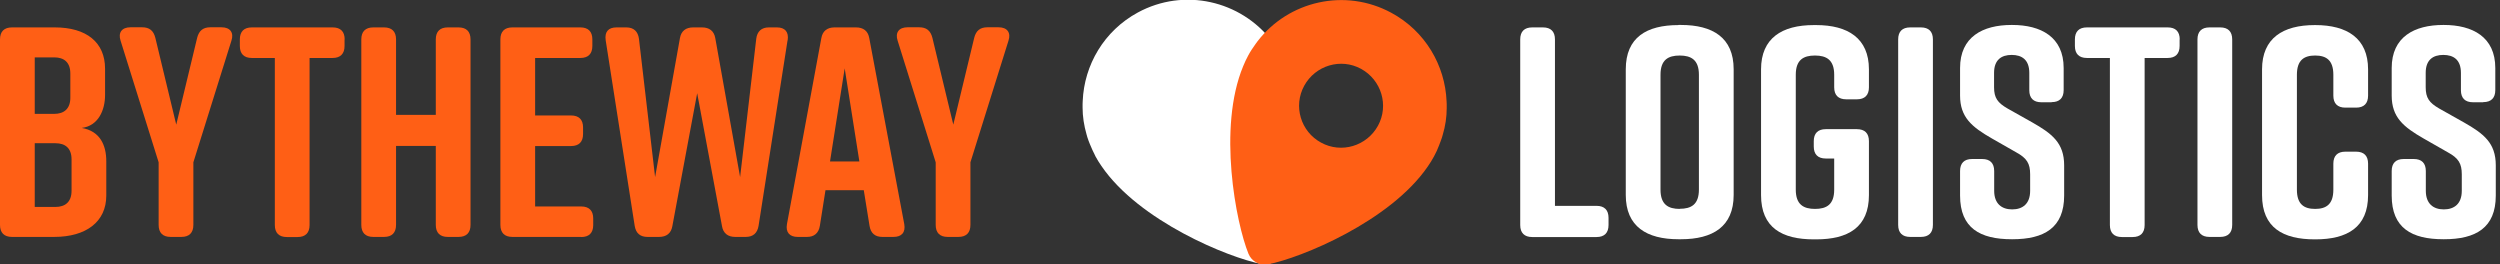 <svg width="227" height="24" viewBox="0 0 227 24" fill="none" xmlns="http://www.w3.org/2000/svg">
<rect x="0" y="0" width="227" height="24" fill="#333333" stroke="none"/>
<g clip-path="url(#clip0_320_19431)">
<path d="M146.055 19.78V20.435C146.055 21.146 145.677 21.523 144.966 21.523H139.125C138.414 21.523 138.036 21.146 138.036 20.435V3.576C138.036 2.865 138.414 2.488 139.125 2.488H140.102C140.813 2.488 141.19 2.865 141.19 3.576V18.691H144.966C145.677 18.691 146.055 19.069 146.055 19.78Z" fill="white"/>
<path d="M152.407 2.266H152.629C155.505 2.266 157.416 3.41 157.416 6.286V17.703C157.416 20.579 155.516 21.723 152.629 21.723H152.407C149.53 21.723 147.62 20.579 147.62 17.703V6.297C147.62 3.387 149.519 2.277 152.407 2.277V2.266ZM152.518 18.958C153.551 18.958 154.261 18.58 154.261 17.214V6.786C154.261 5.431 153.551 5.042 152.518 5.042C151.485 5.042 150.774 5.42 150.774 6.786V17.225C150.774 18.58 151.485 18.969 152.518 18.969V18.958Z" fill="white"/>
<path d="M169.699 12.816V17.714C169.699 20.646 167.8 21.734 164.912 21.734H164.69C161.814 21.734 159.903 20.679 159.903 17.714V6.297C159.903 3.465 161.802 2.277 164.69 2.277H164.912C167.789 2.277 169.699 3.476 169.699 6.297V7.93C169.699 8.64 169.321 9.018 168.61 9.018H167.633C166.922 9.018 166.545 8.64 166.545 7.93V6.786C166.545 5.431 165.834 5.042 164.801 5.042C163.768 5.042 163.057 5.42 163.057 6.786V17.225C163.057 18.58 163.768 18.969 164.801 18.969C165.834 18.969 166.545 18.591 166.545 17.225V14.393H165.778C165.068 14.393 164.69 14.016 164.69 13.305V12.816C164.69 12.105 165.068 11.728 165.778 11.728H168.61C169.321 11.728 169.699 12.105 169.699 12.816Z" fill="white"/>
<path d="M174.419 21.512H173.442C172.731 21.512 172.354 21.135 172.354 20.424V3.576C172.354 2.865 172.731 2.488 173.442 2.488H174.419C175.13 2.488 175.508 2.865 175.508 3.576V20.424C175.508 21.135 175.13 21.512 174.419 21.512Z" fill="white"/>
<path d="M186.27 9.285H185.348C184.637 9.285 184.26 8.907 184.26 8.196V6.619C184.26 5.42 183.582 4.987 182.66 4.987C181.739 4.987 181.061 5.42 181.061 6.619V7.919C181.061 8.896 181.383 9.329 182.283 9.851L184.515 11.106C186.336 12.139 187.425 12.983 187.425 15.015V17.759C187.425 20.69 185.603 21.723 182.727 21.723H182.671C179.795 21.723 177.974 20.713 177.974 17.759V15.526C177.974 14.815 178.351 14.438 179.062 14.438H179.984C180.695 14.438 181.072 14.815 181.072 15.526V17.325C181.072 18.491 181.75 19.013 182.705 19.013C183.66 19.013 184.337 18.503 184.337 17.325V15.826C184.337 14.849 184.037 14.36 183.082 13.838L180.883 12.583C179.04 11.528 177.974 10.651 177.974 8.674V6.175C177.974 3.343 180.039 2.266 182.649 2.266H182.705C185.315 2.266 187.38 3.354 187.38 6.175V8.185C187.38 8.896 187.003 9.273 186.292 9.273L186.27 9.285Z" fill="white"/>
<path d="M197.908 3.576V4.176C197.908 4.887 197.53 5.264 196.82 5.264H194.732V20.435C194.732 21.146 194.354 21.523 193.643 21.523H192.666C191.955 21.523 191.578 21.146 191.578 20.435V5.264H189.49C188.779 5.264 188.401 4.887 188.401 4.176V3.576C188.401 2.865 188.779 2.488 189.49 2.488H196.831C197.542 2.488 197.919 2.865 197.919 3.576H197.908Z" fill="white"/>
<path d="M201.596 21.512H200.619C199.908 21.512 199.53 21.135 199.53 20.424V3.576C199.53 2.865 199.908 2.488 200.619 2.488H201.596C202.307 2.488 202.684 2.865 202.684 3.576V20.424C202.684 21.135 202.307 21.512 201.596 21.512Z" fill="white"/>
<path d="M215.022 14.86V17.714C215.022 20.646 213.123 21.734 210.236 21.734H210.18C207.304 21.734 205.394 20.679 205.394 17.714V6.297C205.394 3.465 207.293 2.277 210.18 2.277H210.236C213.112 2.277 215.022 3.476 215.022 6.297V8.685C215.022 9.396 214.645 9.773 213.934 9.773H212.957C212.246 9.773 211.868 9.396 211.868 8.685V6.786C211.868 5.453 211.213 5.042 210.214 5.042C209.214 5.042 208.559 5.453 208.559 6.786V17.225C208.559 18.558 209.214 18.969 210.214 18.969C211.213 18.969 211.868 18.558 211.868 17.225V14.86C211.868 14.149 212.246 13.771 212.957 13.771H213.934C214.645 13.771 215.022 14.149 215.022 14.86Z" fill="white"/>
<path d="M225.462 9.285H224.54C223.83 9.285 223.452 8.907 223.452 8.196V6.619C223.452 5.42 222.775 4.987 221.853 4.987C220.931 4.987 220.253 5.42 220.253 6.619V7.919C220.253 8.896 220.576 9.329 221.475 9.851L223.707 11.106C225.529 12.139 226.617 12.983 226.617 15.015V17.759C226.617 20.69 224.796 21.723 221.919 21.723H221.864C218.987 21.723 217.166 20.713 217.166 17.759V15.526C217.166 14.815 217.544 14.438 218.254 14.438H219.176C219.887 14.438 220.265 14.815 220.265 15.526V17.325C220.265 18.491 220.942 19.013 221.897 19.013C222.852 19.013 223.53 18.503 223.53 17.325V15.826C223.53 14.849 223.23 14.36 222.275 13.838L220.076 12.583C218.232 11.528 217.166 10.651 217.166 8.674V6.175C217.166 3.343 219.232 2.266 221.842 2.266H221.897C224.507 2.266 226.573 3.354 226.573 6.175V8.185C226.573 8.896 226.195 9.273 225.484 9.273L225.462 9.285Z" fill="white"/>
<path d="M99.454 14.171C99.62 14.482 99.809 14.782 100.009 15.071C103.43 20.091 111.57 23.4 114.525 23.967C115.269 24.111 116.013 23.711 116.302 23C117.434 20.213 119.111 11.584 116.779 5.975C116.646 5.653 116.502 5.331 116.324 5.009C116.113 4.631 115.88 4.276 115.635 3.932C115.58 3.865 115.535 3.787 115.48 3.72C112.659 0.056 107.517 -1.144 103.319 1.133C100.242 2.799 98.443 5.908 98.31 9.174C98.31 9.262 98.31 9.351 98.299 9.44C98.299 9.551 98.299 9.673 98.299 9.784C98.299 10.562 98.421 11.384 98.665 12.228C98.688 12.305 98.71 12.383 98.732 12.461C98.799 12.672 98.876 12.883 98.965 13.094C99.11 13.449 99.265 13.794 99.443 14.138L99.454 14.171Z" fill="white"/>
<path d="M130.695 13.127C130.784 12.916 130.85 12.705 130.928 12.494C130.95 12.416 130.973 12.339 130.995 12.261C131.25 11.417 131.361 10.595 131.361 9.818C131.361 9.707 131.361 9.584 131.361 9.473C131.361 9.385 131.361 9.296 131.35 9.207C131.217 5.942 129.418 2.832 126.341 1.166C122.143 -1.111 117.001 0.078 114.18 3.754C114.125 3.82 114.08 3.887 114.025 3.965C113.78 4.309 113.536 4.664 113.336 5.042C113.17 5.353 113.014 5.675 112.881 6.008C110.549 11.617 112.226 20.246 113.358 23.034C113.647 23.744 114.38 24.144 115.135 24C118.09 23.434 126.23 20.113 129.651 15.104C129.851 14.815 130.04 14.515 130.206 14.204C130.395 13.86 130.55 13.516 130.684 13.161L130.695 13.127ZM119.955 12.95C118.101 11.95 117.412 9.629 118.423 7.785C119.433 5.942 121.743 5.242 123.587 6.253C125.431 7.263 126.13 9.573 125.12 11.417C124.109 13.261 121.799 13.96 119.955 12.95Z" fill="#FF5F15"/>
<path d="M7.419 11.617C9.074 11.895 9.651 13.172 9.651 14.638V17.758C9.651 20.146 7.808 21.512 4.92 21.512H1.088C0.378 21.512 0 21.135 0 20.424V3.576C0 2.865 0.378 2.488 1.088 2.488H4.975C7.852 2.488 9.54 3.843 9.54 6.242V8.629C9.54 9.984 8.94 11.428 7.419 11.617ZM3.154 10.34H4.92C5.82 10.34 6.386 9.873 6.386 8.874V6.675C6.386 5.664 5.82 5.209 4.92 5.209H3.154V10.351V10.34ZM5.031 13.005H3.154V18.791H5.031C5.931 18.791 6.497 18.325 6.497 17.325V14.471C6.497 13.46 5.931 13.005 5.031 13.005Z" fill="#FF5F15"/>
<path d="M17.558 20.424C17.558 21.135 17.181 21.512 16.47 21.512H15.492C14.782 21.512 14.404 21.135 14.404 20.424V14.738L10.95 3.698C10.706 2.965 11.061 2.477 11.85 2.477H12.905C13.56 2.477 13.938 2.776 14.104 3.432L16.003 11.317L17.902 3.432C18.069 2.776 18.447 2.477 19.102 2.477H20.113C20.901 2.477 21.256 2.965 21.012 3.698L17.558 14.738V20.424Z" fill="#FF5F15"/>
<path d="M31.285 3.576V4.176C31.285 4.887 30.907 5.264 30.197 5.264H28.109V20.435C28.109 21.146 27.731 21.523 27.02 21.523H26.043C25.332 21.523 24.955 21.146 24.955 20.435V5.264H22.867C22.156 5.264 21.778 4.887 21.778 4.176V3.576C21.778 2.865 22.156 2.488 22.867 2.488H30.208C30.919 2.488 31.296 2.865 31.296 3.576H31.285Z" fill="#FF5F15"/>
<path d="M33.895 2.488H34.872C35.583 2.488 35.961 2.865 35.961 3.576V10.428H39.57V3.576C39.57 2.865 39.948 2.488 40.659 2.488H41.636C42.347 2.488 42.724 2.865 42.724 3.576V20.424C42.724 21.135 42.347 21.512 41.636 21.512H40.659C39.948 21.512 39.57 21.135 39.57 20.424V13.249H35.961V20.424C35.961 21.135 35.583 21.512 34.872 21.512H33.895C33.184 21.512 32.807 21.135 32.807 20.424V3.576C32.807 2.865 33.184 2.488 33.895 2.488Z" fill="#FF5F15"/>
<path d="M52.776 21.512H46.523C45.812 21.512 45.435 21.135 45.435 20.424V3.576C45.435 2.865 45.812 2.488 46.523 2.488H52.698C53.409 2.488 53.786 2.865 53.786 3.576V4.176C53.786 4.887 53.409 5.264 52.698 5.264H48.589V10.484H51.854C52.565 10.484 52.942 10.862 52.942 11.572V12.172C52.942 12.883 52.565 13.261 51.854 13.261H48.589V18.747H52.776C53.486 18.747 53.864 19.125 53.864 19.835V20.435C53.864 21.146 53.486 21.523 52.776 21.523V21.512Z" fill="#FF5F15"/>
<path d="M71.511 3.654L68.879 20.502C68.768 21.179 68.368 21.512 67.713 21.512H66.758C66.103 21.512 65.669 21.19 65.558 20.535L63.304 8.463L61.049 20.535C60.938 21.19 60.505 21.512 59.85 21.512H58.795C58.139 21.512 57.74 21.19 57.629 20.502L54.996 3.654C54.886 2.888 55.241 2.488 55.974 2.488H56.873C57.551 2.488 57.928 2.865 58.017 3.521L59.483 16.081L61.738 3.465C61.849 2.81 62.282 2.488 62.937 2.488H63.748C64.403 2.488 64.836 2.81 64.948 3.465L67.202 16.081L68.668 3.521C68.746 2.865 69.134 2.488 69.812 2.488H70.545C71.278 2.488 71.633 2.899 71.522 3.654H71.511Z" fill="#FF5F15"/>
<path d="M81.129 21.512H80.119C79.463 21.512 79.064 21.19 78.953 20.502L78.431 17.27H74.954L74.444 20.502C74.333 21.179 73.922 21.512 73.278 21.512H72.433C71.701 21.512 71.323 21.101 71.456 20.346L74.577 3.465C74.688 2.81 75.121 2.488 75.776 2.488H77.731C78.386 2.488 78.819 2.81 78.93 3.465L82.107 20.346C82.24 21.112 81.862 21.512 81.129 21.512ZM78.031 14.66L76.698 6.208L75.365 14.66H78.031Z" fill="#FF5F15"/>
<path d="M88.115 20.424C88.115 21.135 87.737 21.512 87.026 21.512H86.049C85.338 21.512 84.961 21.135 84.961 20.424V14.738L81.507 3.698C81.263 2.965 81.618 2.477 82.406 2.477H83.461C84.117 2.477 84.494 2.776 84.661 3.432L86.56 11.317L88.459 3.432C88.626 2.776 89.003 2.477 89.659 2.477H90.669C91.458 2.477 91.813 2.965 91.569 3.698L88.115 14.738V20.424Z" fill="#FF5F15"/>
</g>
<defs>
<clipPath id="clip0_320_19431">
<rect width="226.606" height="24" fill="white"/>
</clipPath>
</defs>
</svg>
